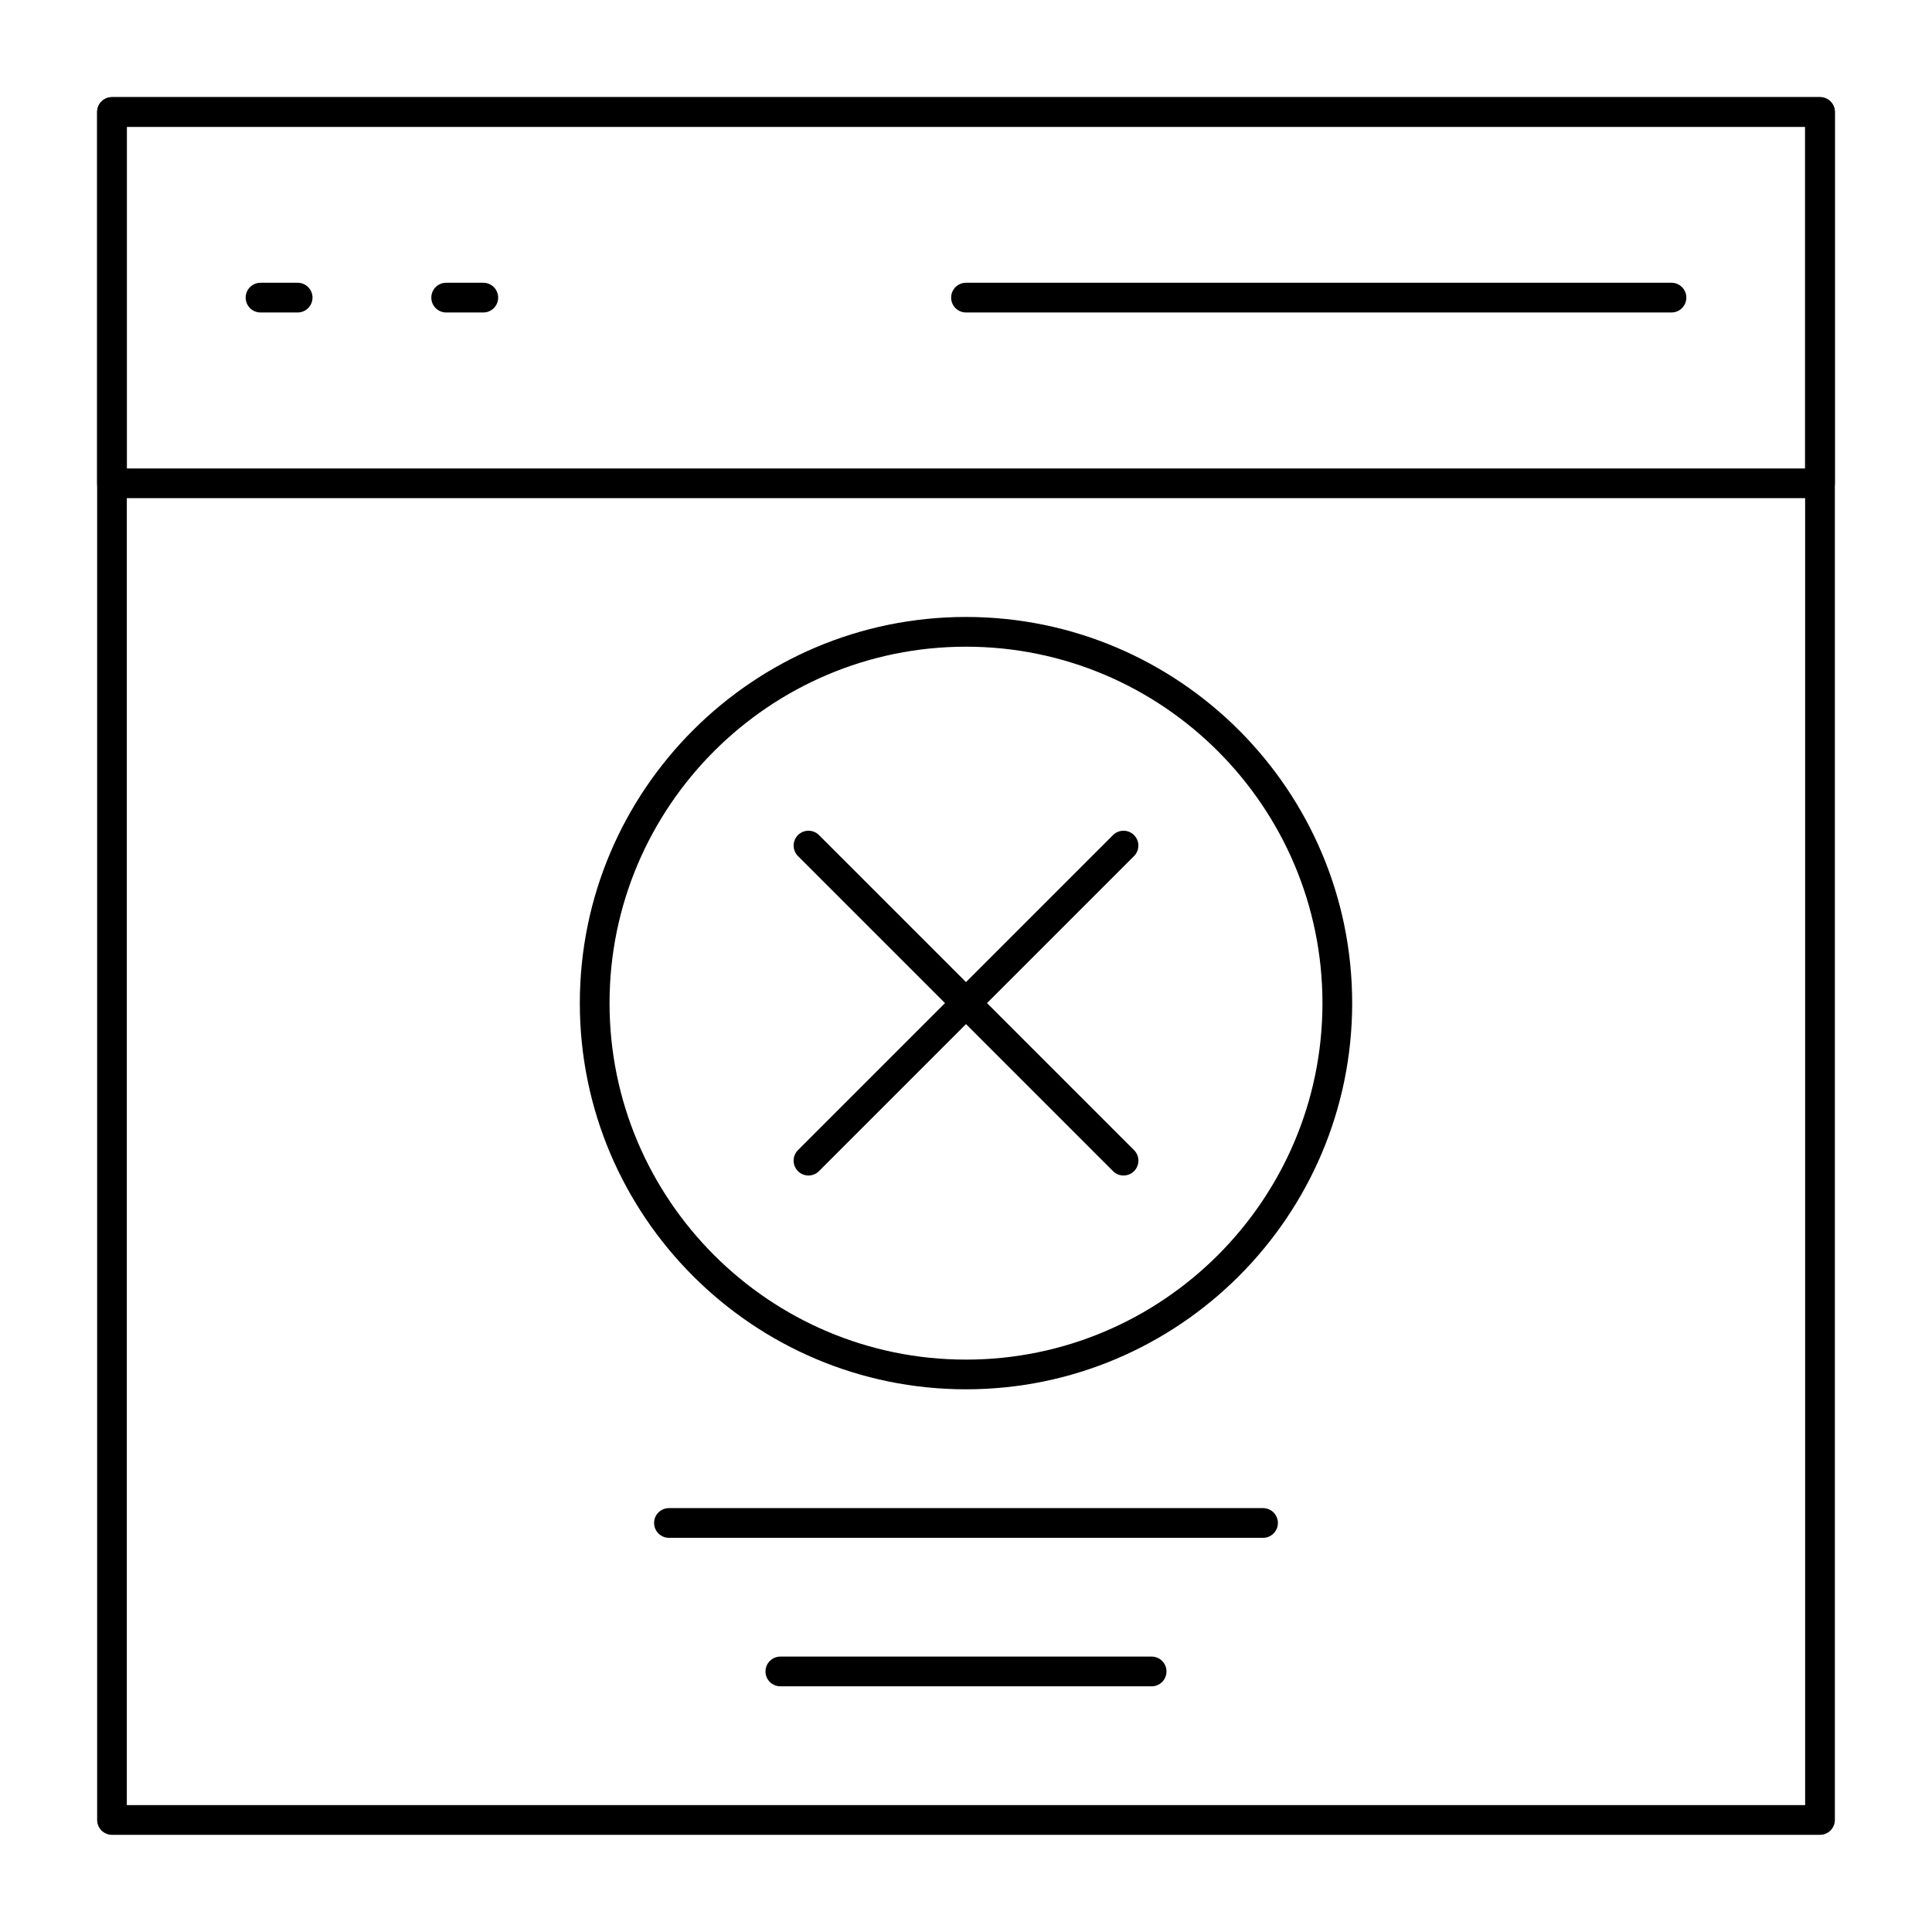 <?xml version="1.0" encoding="UTF-8"?>
<!-- Uploaded to: SVG Repo, www.svgrepo.com, Generator: SVG Repo Mixer Tools -->
<svg fill="#000000" width="800px" height="800px" version="1.1" viewBox="144 144 512 512" xmlns="http://www.w3.org/2000/svg">
 <g>
  <path d="m626.32 630.25h-452.64c-2.172 0-3.938-1.762-3.938-3.938v-452.64c0-2.172 1.762-3.938 3.938-3.938h452.64c2.172 0 3.938 1.762 3.938 3.938v452.64c-0.004 2.172-1.766 3.934-3.938 3.934zm-448.71-7.871h444.77v-444.77h-444.77z"/>
  <path d="m626.32 276.02h-452.64c-2.172 0-3.938-1.762-3.938-3.938v-98.398c0-2.172 1.762-3.938 3.938-3.938h452.64c2.172 0 3.938 1.762 3.938 3.938v98.398c-0.004 2.172-1.766 3.938-3.938 3.938zm-448.71-7.875h444.77v-90.527h-444.77z"/>
  <path d="m586.96 226.81h-186.96c-2.172 0-3.938-1.762-3.938-3.938 0-2.172 1.762-3.938 3.938-3.938h186.96c2.172 0 3.938 1.762 3.938 3.938-0.004 2.176-1.766 3.938-3.938 3.938z"/>
  <path d="m222.88 226.81h-9.84c-2.172 0-3.938-1.762-3.938-3.938 0-2.172 1.762-3.938 3.938-3.938h9.84c2.172 0 3.938 1.762 3.938 3.938-0.004 2.176-1.766 3.938-3.938 3.938z"/>
  <path d="m272.08 226.81h-9.84c-2.172 0-3.938-1.762-3.938-3.938 0-2.172 1.762-3.938 3.938-3.938h9.84c2.172 0 3.938 1.762 3.938 3.938s-1.766 3.938-3.938 3.938z"/>
  <path d="m400 512.18c-56.43 0-102.34-45.906-102.34-102.34 0-56.43 45.906-102.34 102.34-102.34s102.34 45.906 102.34 102.34c0 56.426-45.91 102.34-102.34 102.34zm0-196.8c-52.09 0-94.465 42.375-94.465 94.465s42.375 94.465 94.465 94.465 94.465-42.375 94.465-94.465c-0.004-52.09-42.379-94.465-94.465-94.465z"/>
  <path d="m478.72 551.54h-157.44c-2.172 0-3.938-1.762-3.938-3.938 0-2.172 1.762-3.938 3.938-3.938h157.44c2.172 0 3.938 1.762 3.938 3.938 0 2.176-1.766 3.938-3.938 3.938z"/>
  <path d="m449.2 590.89h-98.402c-2.172 0-3.938-1.762-3.938-3.938 0-2.172 1.762-3.938 3.938-3.938h98.398c2.172 0 3.938 1.762 3.938 3.938s-1.762 3.938-3.934 3.938z"/>
  <path d="m358.25 455.52c-1.008 0-2.016-0.383-2.785-1.152-1.535-1.535-1.535-4.031 0-5.566l83.496-83.496c1.535-1.535 4.031-1.535 5.566 0 1.539 1.539 1.539 4.031 0 5.566l-83.496 83.496c-0.766 0.766-1.773 1.152-2.781 1.152z"/>
  <path d="m441.75 455.52c-1.004 0-2.016-0.383-2.781-1.152l-83.496-83.496c-1.535-1.539-1.535-4.031 0-5.566 1.539-1.535 4.031-1.535 5.566 0l83.496 83.496c1.539 1.535 1.539 4.027 0 5.566-0.77 0.766-1.777 1.152-2.785 1.152z"/>
 </g>
</svg>